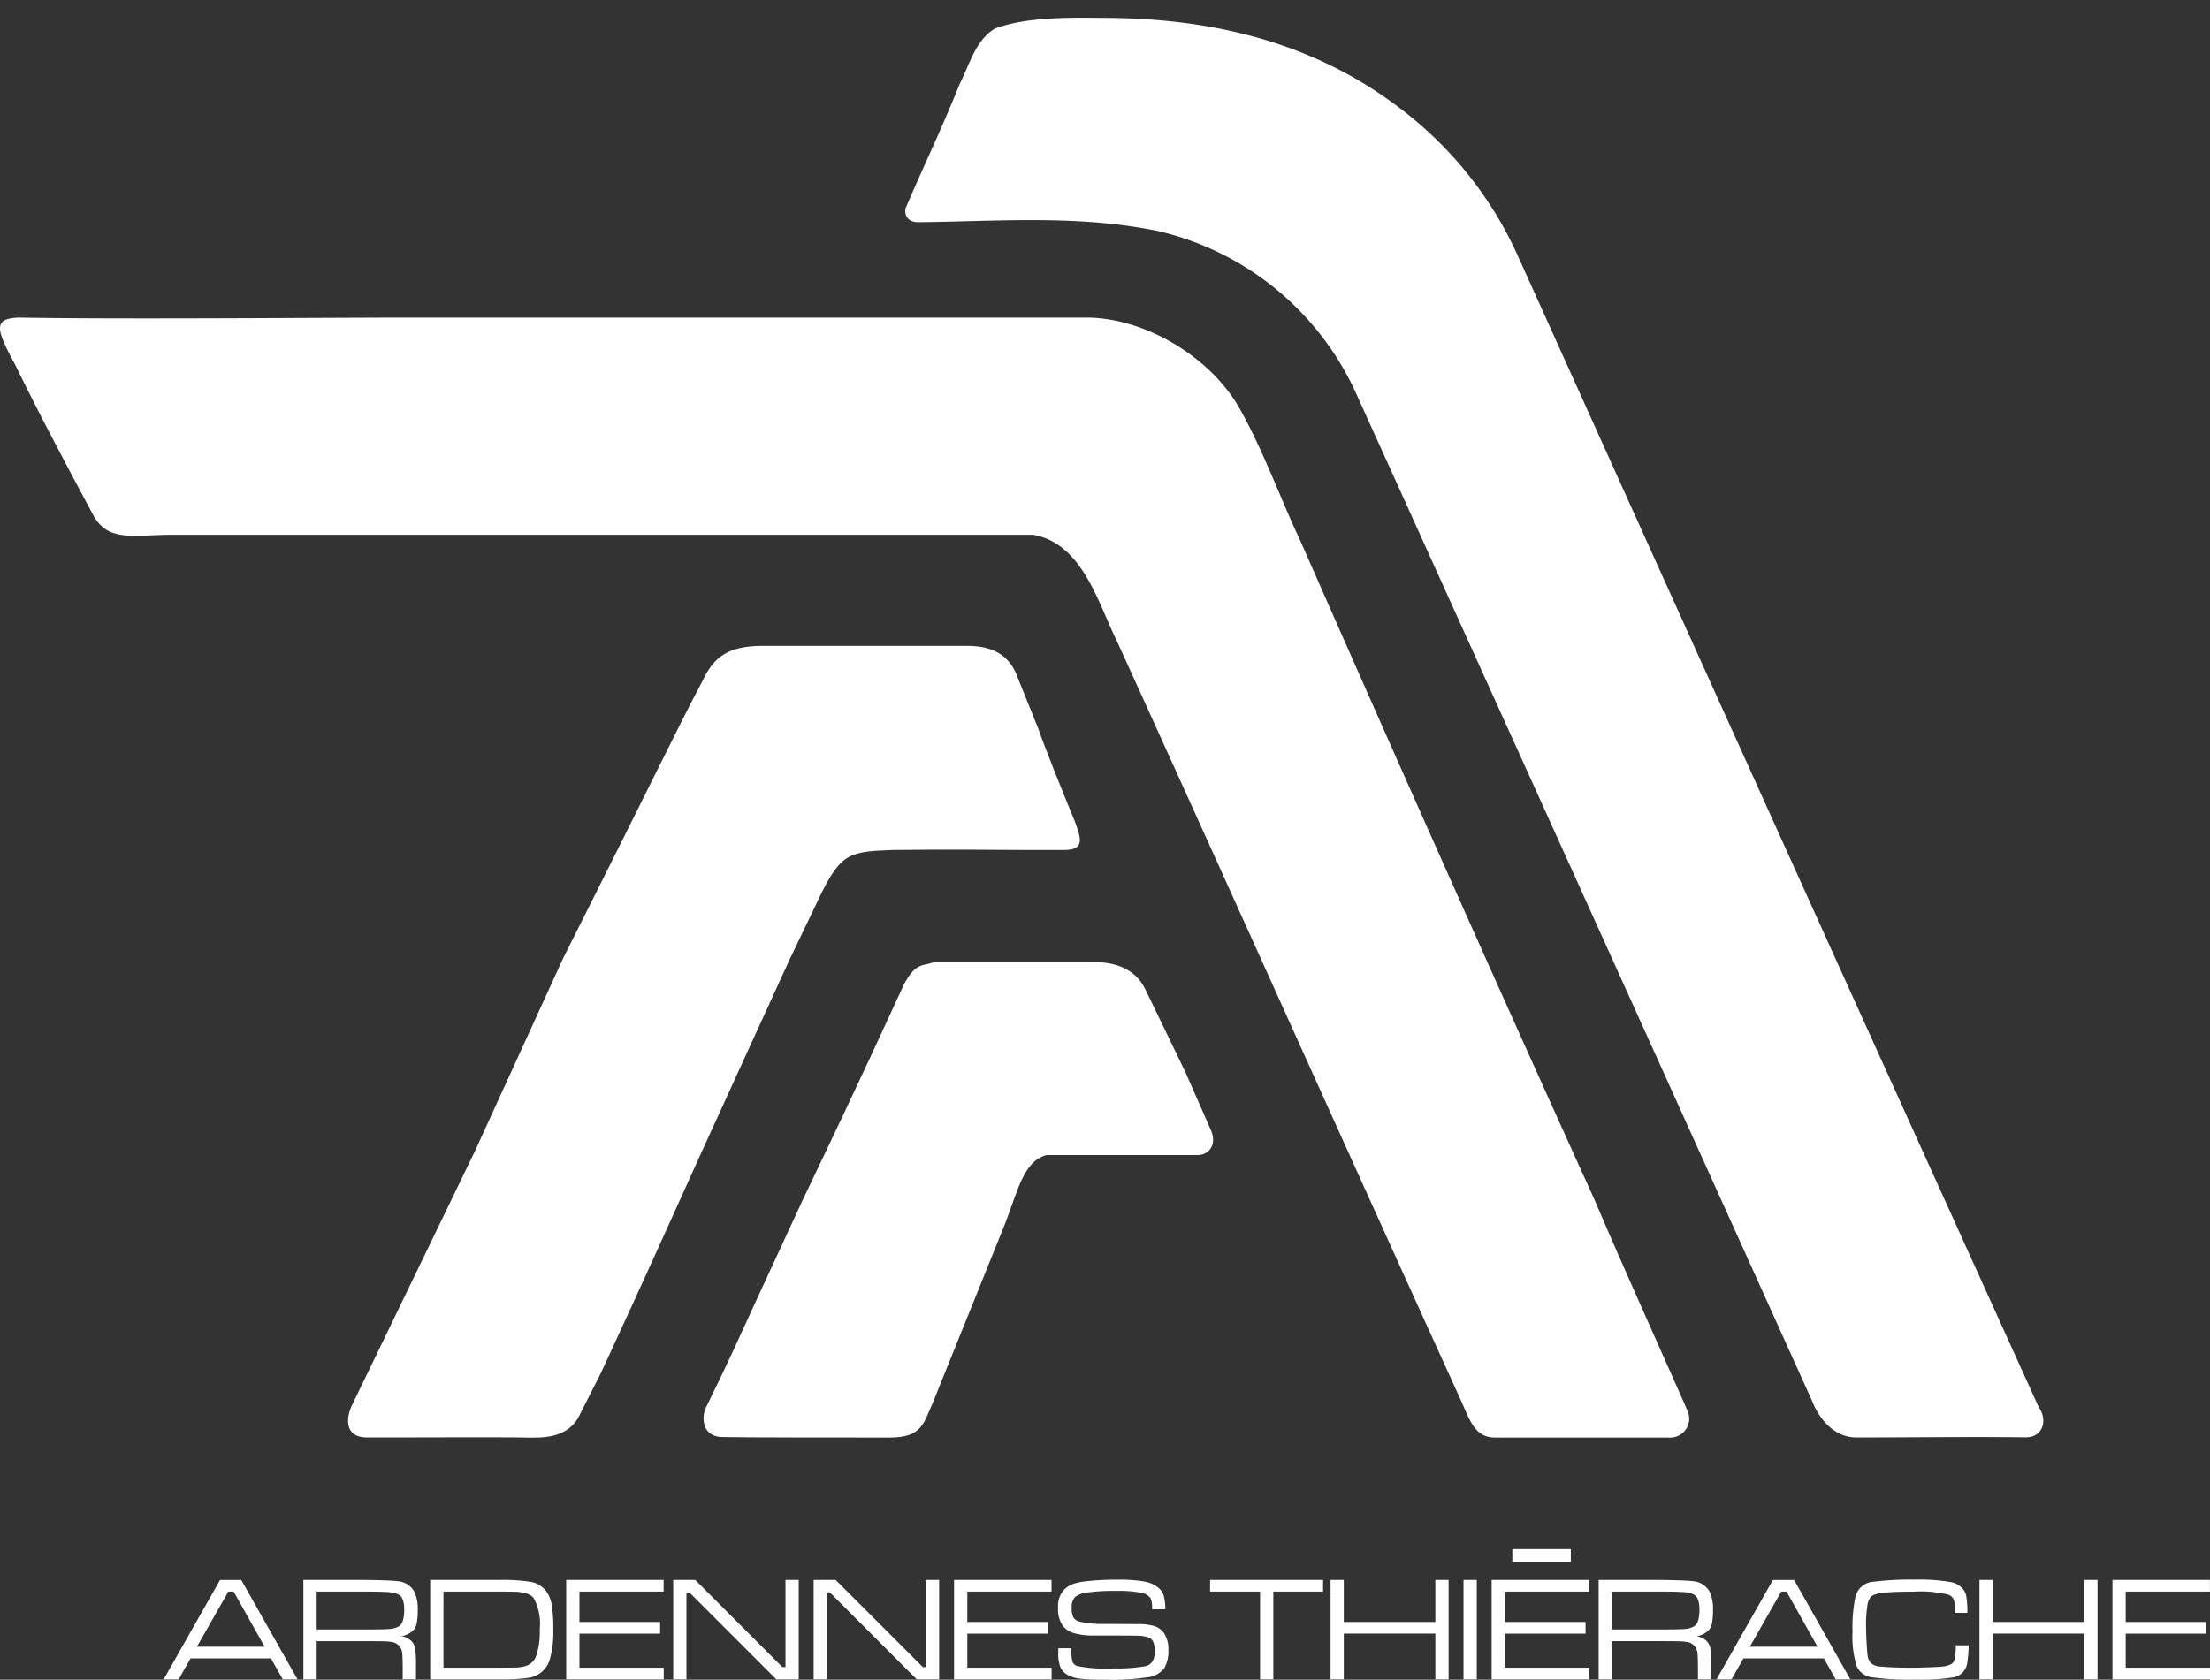 <svg xmlns="http://www.w3.org/2000/svg" width="227.373" height="172.863" viewBox="0 0 227.373 172.863"><rect x="0" y="0" width="227.373" height="172.863" fill="#333333" stroke="none"/><defs><style>.a{fill:#fff;}.b{fill:none;}</style></defs><g transform="translate(-862.998 -226.463)"><g transform="translate(863 226.463)"><g transform="translate(93.143 1.824)"><path class="a" d="M163.976-258.65c3.434-1.358,8.95-1.118,11.588-1.118,11.991.08,22.974,3.037,32.173,10.96a39.146,39.146,0,0,1,10.177,13.756q26.693,59.167,53.5,118.285c.883,1.209.518,3.045-1.314,3.079-5.762-.075-11.976.017-17.43.01-2.264.029-3.837-1.851-4.595-3.779q-23.423-51.843-46.9-103.657a29.757,29.757,0,0,0-20.442-16.729c-8.317-1.688-16.361-.981-24.6-.9-1.039,0-1.439-.639-1.324-1.41,1.964-4.585,3.722-8.182,5.583-12.835C161.405-254.957,161.99-257.432,163.976-258.65Z" transform="translate(-154.796 259.785)"/></g><g transform="translate(0 32.685)"><path class="a" d="M59.575-227.613c10.753.192,31.656,0,40.408,0h69.546c5.938.039,12.59,3.98,15.612,9.2,2.5,4.393,4.182,9.19,6.331,13.756,10.013,22.761,21.1,47.641,30.216,67.7,3.2,7.511,8.234,18.636,9.633,21.874a1.956,1.956,0,0,1-1.937,2.73H211.558c-2.039,0-2.558-1.532-3.478-3.65-11.818-25.938-23.687-52.428-35.5-78.376-1.947-3.952-3.525-9.964-8.571-10.885H75.523c-4.076,0-6.59.769-8.154-1.869-2.633-4.916-5.727-10.72-8.154-15.708C57.162-226.6,57.1-227.483,59.575-227.613Z" transform="translate(-57.696 227.613)"/></g><g transform="translate(35.807 66.464)"><path class="a" d="M116.655-151.394" transform="translate(-95.906 190.728)"/><path class="a" d="M109.468-135.519" transform="translate(-95.613 190.081)"/><path class="a" d="M105.468-127.081" transform="translate(-95.45 189.737)"/><path class="a" d="M117.179-160.3c10.012-19.884,11.29-22.762,14.328-28.518,1.079-2.278,2.437-3.577,6.155-3.577H158.6c2.726-.032,4.525.919,5.364,3.377l2.059,5.1c.959,2.7,2.479,6.435,3.778,9.592.6,1.68,1.118,2.939-1.119,2.939h-3.837c-2.718,0-8.074-.081-13.829,0-4.4.154-5.276.36-7.374,4.616l-3.1,6.475c1.439-3.177-9.113,19.925-9.113,19.925-3.118,6.875-4.556,10.112-7.194,15.868l-3.213,6.978-2.1,4.137c-1.189,2.7-4.127,2.471-5.526,2.471-1.378-.052-13.589-.012-13.589-.012h-2.8c-2.637,0-2.007-2.4-1.646-3.178l12.705-26.263Z" transform="translate(-95.025 192.399)"/></g><g transform="translate(72.381 99.015)"><path class="a" d="M182.716-147.167l2.638,6c.64,1.439-.171,2.559-1.371,2.559h-15.54c-2.309.6-2.908,3.477-4.227,6.955l-7.494,18.578c-.959,2.1-1.085,3.538-4.441,3.538-3.961,0-15.467,0-17.086-.052-2.06.052-2.315-1.819-1.835-2.958,2.715-5.516,3.59-7.593,5.073-10.792,1.439-3.118,4.84-10.472,4.84-10.472,3.038-6.394,5.036-10.471,10.5-22.367,1.213-2.273,1.884-1.854,3.083-2.273,4.273,0,12.666,0,16.4,0,1.979-.06,4.257.539,5.336,2.758" transform="translate(-133.152 158.465)"/></g><line class="b" x1="0.125" transform="translate(31.287 147.878)"/><path class="a" d="M201.739-261.686" transform="translate(-63.566 261.686)"/><g transform="translate(16.837 155.232)"><path class="a" d="M123.609-99.86" transform="translate(-77.22 99.86)"/><g transform="translate(0 7.334)"><path class="a" d="M87.5-81.954l-1.213-2.158H78.015l-1.222,2.158H75.249l5.8-10.229h2.18l5.785,10.229Zm-1.866-3.357-3.185-5.673H81.9l-3.23,5.673Z" transform="translate(-75.249 92.213)"/><path class="a" d="M90.233-81.954V-92.183h6.378q2.591.03,3.312.128a2.116,2.116,0,0,1,1.754,1.139A4.2,4.2,0,0,1,102-89.1a6.937,6.937,0,0,1-.1,1.345,1.577,1.577,0,0,1-.344.739,2.259,2.259,0,0,1-1.244.622,1.863,1.863,0,0,1,1.049.509,1.486,1.486,0,0,1,.374.75,11.409,11.409,0,0,1,.082,1.724v1.453h-1.364v-.981q0-1.252-.052-1.731A1.245,1.245,0,0,0,99.3-85.8a6.627,6.627,0,0,0-.671-.064q-.3-.012-2.019-.018H91.6v3.934ZM91.6-87.086h5.014q1.993,0,2.555-.057a2.074,2.074,0,0,0,.914-.281q.524-.344.525-1.694,0-1.161-.487-1.506a2.092,2.092,0,0,0-.985-.293q-.672-.066-2.522-.067H91.6Z" transform="translate(-75.86 92.213)"/><path class="a" d="M103.835-81.954V-92.183h7.059a18.947,18.947,0,0,1,3.3.195,2.548,2.548,0,0,1,1.746,1.222,3.633,3.633,0,0,1,.435,1.345,16.732,16.732,0,0,1,.128,2.349,10.532,10.532,0,0,1-.338,2.983,2.664,2.664,0,0,1-2.233,1.986,19.865,19.865,0,0,1-2.93.15Zm1.364-1.2h5.74q1.476,0,1.832-.018a4.248,4.248,0,0,0,.784-.124,1.664,1.664,0,0,0,1.191-1.087,7.827,7.827,0,0,0,.36-2.75,5.485,5.485,0,0,0-.623-3.178,1.411,1.411,0,0,0-.614-.438,4.076,4.076,0,0,0-1.042-.206q-.39-.029-1.956-.03H105.2Z" transform="translate(-76.414 92.213)"/><path class="a" d="M118.421-81.954V-92.183h10.027v1.2h-8.663v3.125h8.3v1.2h-8.3v3.507h8.671v1.2Z" transform="translate(-77.008 92.213)"/><path class="a" d="M129.9-92.183h2.271l8.963,8.971h.315v-8.971h1.364v10.229H140.5l-8.94-8.948h-.3v8.948H129.9Z" transform="translate(-77.476 92.213)"/><path class="a" d="M144.96-92.183h2.271l8.963,8.971h.315v-8.971h1.364v10.229h-2.309l-8.94-8.948h-.3v8.948H144.96Z" transform="translate(-78.09 92.213)"/><path class="a" d="M160.022-81.954V-92.183h10.027v1.2h-8.663v3.125h8.3v1.2h-8.3v3.507h8.671v1.2Z" transform="translate(-78.704 92.213)"/><path class="a" d="M171.2-85.155h1.327a1.859,1.859,0,0,0,.008.225,4.168,4.168,0,0,0,.123,1.154.812.812,0,0,0,.477.45,14.815,14.815,0,0,0,3.724.247,16.755,16.755,0,0,0,3.283-.224q.981-.217.982-1.521a2.425,2.425,0,0,0-.157-.993.893.893,0,0,0-.54-.468,3.7,3.7,0,0,0-1.071-.157q-.691-.023-4.474-.023a7.121,7.121,0,0,1-2.038-.236,2.337,2.337,0,0,1-1.177-.753,2.97,2.97,0,0,1-.487-1.866,2.431,2.431,0,0,1,.772-2.009,2.672,2.672,0,0,1,.832-.465,6.433,6.433,0,0,1,1.282-.254,27.291,27.291,0,0,1,3.223-.165,15.447,15.447,0,0,1,2.675.176,3.248,3.248,0,0,1,1.469.6,1.815,1.815,0,0,1,.6.825,5.127,5.127,0,0,1,.177,1.453h-1.364v-.157a2.065,2.065,0,0,0-.165-1,1.537,1.537,0,0,0-1.046-.569,12.365,12.365,0,0,0-2.4-.173,21.731,21.731,0,0,0-2.978.15,2.519,2.519,0,0,0-1.346.495,1.508,1.508,0,0,0-.329,1.095,2.135,2.135,0,0,0,.164.981,1.064,1.064,0,0,0,.645.442,10.676,10.676,0,0,0,2.683.24q.675.007,3.335.015a5.565,5.565,0,0,1,1.69.209,2,2,0,0,1,.962.7,2.987,2.987,0,0,1,.465,1.8,3.447,3.447,0,0,1-.383,1.761,2.441,2.441,0,0,1-1.7,1,26,26,0,0,1-4.456.254,22.329,22.329,0,0,1-2.507-.1,3.451,3.451,0,0,1-1.278-.371,1.76,1.76,0,0,1-.787-.82,3.884,3.884,0,0,1-.218-1.488C171.193-84.727,171.2-84.881,171.2-85.155Z" transform="translate(-79.158 92.214)"/><path class="a" d="M187.483-92.183h11.623v1.2h-5.119v9.03h-1.363v-9.03h-5.142Z" transform="translate(-79.823 92.213)"/><path class="a" d="M200.4-92.183h1.364v4.324h9.42v-4.324h1.364v10.229h-1.364V-86.66h-9.42v4.706H200.4Z" transform="translate(-80.349 92.213)"/><path class="a" d="M214.663-92.183h1.364v10.229h-1.364Z" transform="translate(-80.93 92.213)"/><path class="a" d="M217.678-81.954V-92.183h10.028v1.2h-8.664v3.125h8.3v1.2h-8.3v3.507h8.671v1.2Z" transform="translate(-81.053 92.213)"/><path class="a" d="M229.155-81.954V-92.183h6.377q2.593.03,3.313.128a2.118,2.118,0,0,1,1.754,1.139,4.2,4.2,0,0,1,.322,1.822,7.011,7.011,0,0,1-.1,1.345,1.576,1.576,0,0,1-.344.739,2.259,2.259,0,0,1-1.244.622,1.866,1.866,0,0,1,1.049.509,1.486,1.486,0,0,1,.374.75,11.413,11.413,0,0,1,.082,1.724v1.453h-1.364v-.981q0-1.252-.052-1.731a1.245,1.245,0,0,0-1.1-1.139,6.679,6.679,0,0,0-.671-.064q-.3-.012-2.02-.018h-5.013v3.934Zm1.364-5.133h5.013q1.993,0,2.556-.057a2.074,2.074,0,0,0,.914-.281q.524-.344.525-1.694,0-1.161-.487-1.506a2.093,2.093,0,0,0-.986-.293q-.671-.066-2.522-.067h-5.013Z" transform="translate(-81.521 92.213)"/><path class="a" d="M254.056-81.954l-1.214-2.158h-8.274l-1.221,2.158H241.8l5.8-10.229h2.181l5.785,10.229Zm-1.866-3.357-3.186-5.673h-.547l-3.23,5.673Z" transform="translate(-82.036 92.213)"/><path class="a" d="M267.009-85.454h1.327a13.207,13.207,0,0,1-.165,1.919,1.762,1.762,0,0,1-1.521,1.4,21.635,21.635,0,0,1-3.68.209,28.727,28.727,0,0,1-4.639-.24,1.966,1.966,0,0,1-1.544-1.2,10.645,10.645,0,0,1-.4-3.542,15.061,15.061,0,0,1,.3-3.56A2.038,2.038,0,0,1,258.541-92a30.475,30.475,0,0,1,4.219-.217,19.172,19.172,0,0,1,3.8.262,2.168,2.168,0,0,1,.985.5,1.63,1.63,0,0,1,.529.858A9.622,9.622,0,0,1,268.2-88.8h-1.266c0-.176-.008-.293-.008-.353a2.722,2.722,0,0,0-.143-1.045.964.964,0,0,0-.554-.477,12.162,12.162,0,0,0-3.537-.307q-2.017,0-3.028.108a2.908,2.908,0,0,0-1.319.349,1.681,1.681,0,0,0-.431.989,12.148,12.148,0,0,0-.138,2.083c0,.419.017.962.052,1.626s.071,1.121.105,1.372a1.364,1.364,0,0,0,.378.858,1.609,1.609,0,0,0,.933.326q1.163.119,3.32.12.659,0,1.728-.041t1.36-.079a2.5,2.5,0,0,0,.846-.228.8.8,0,0,0,.383-.461A6.879,6.879,0,0,0,267.009-85.454Z" transform="translate(-82.63 92.214)"/><path class="a" d="M270-92.183h1.364v4.324h9.42v-4.324h1.364v10.229h-1.364V-86.66h-9.42v4.706H270Z" transform="translate(-83.185 92.213)"/><path class="a" d="M284.264-81.954V-92.183h10.028v1.2h-8.664v3.125h8.3v1.2h-8.3v3.507H294.3v1.2Z" transform="translate(-83.766 92.213)"/></g><g transform="translate(138.761 4.187)"><path class="a" d="M219.9-95.495h6.017v1.326H219.9Z" transform="translate(-219.905 95.495)"/></g></g></g></g></svg>